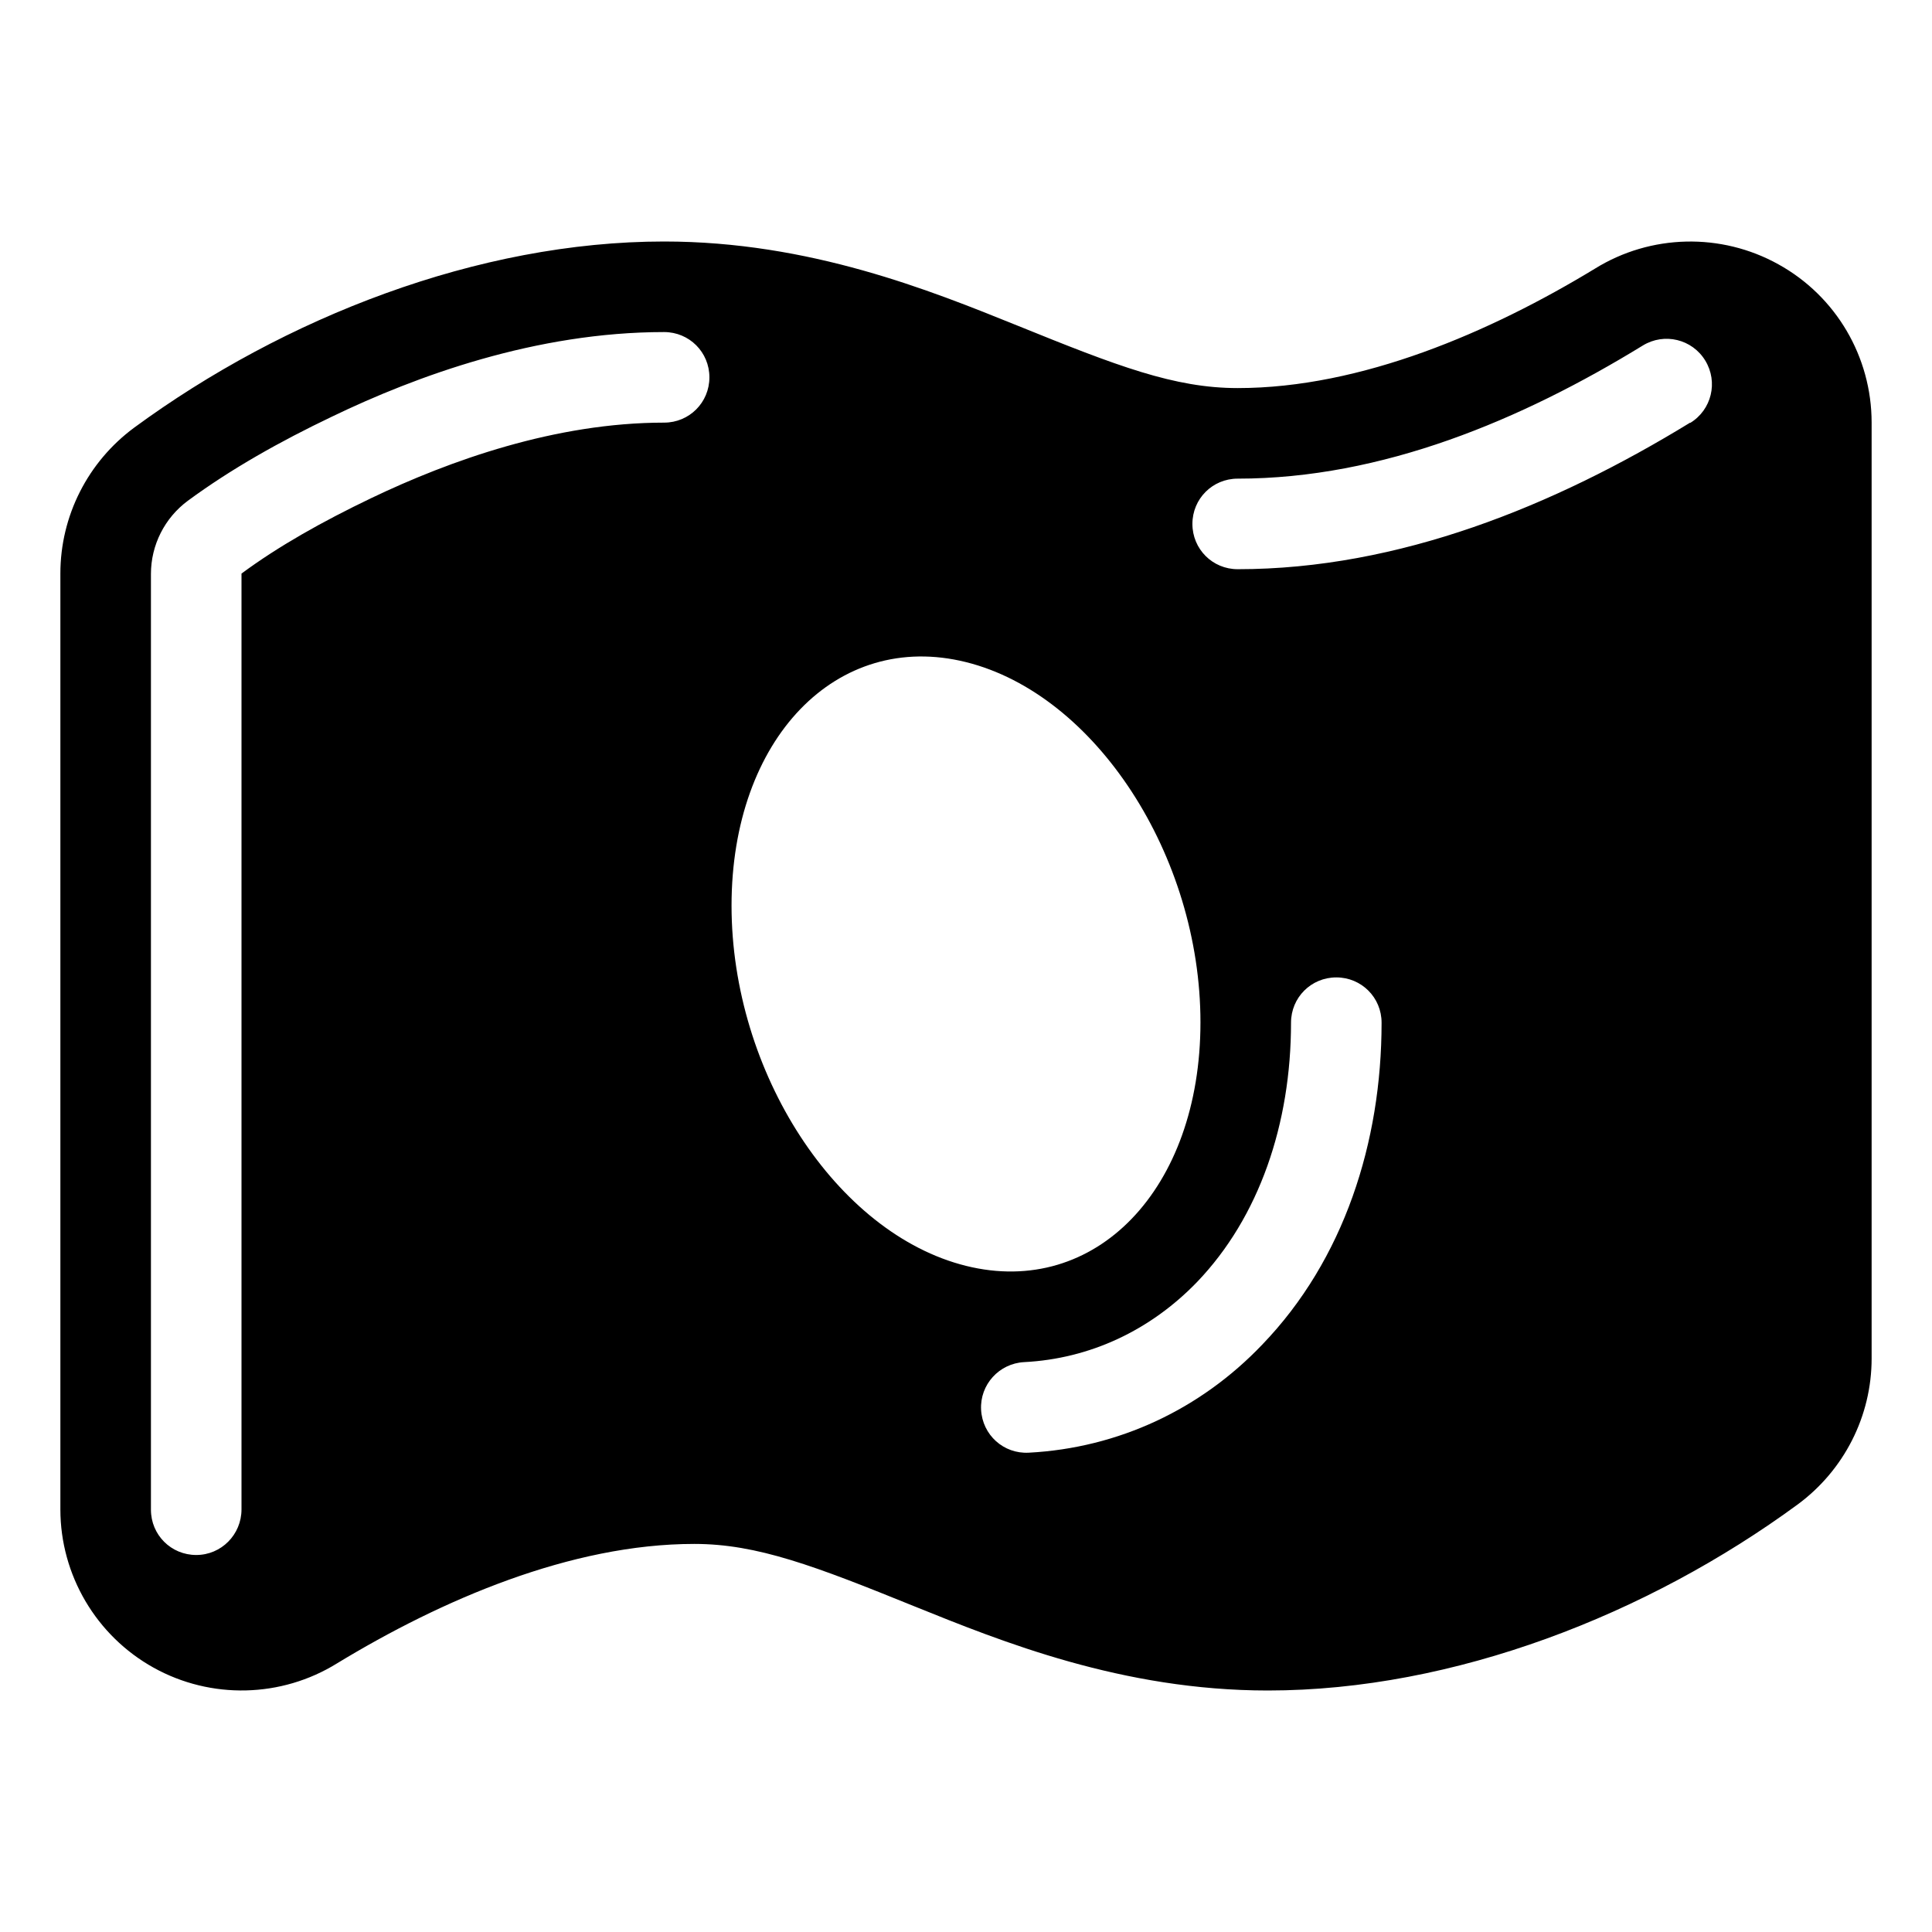 <svg xmlns="http://www.w3.org/2000/svg" viewBox="0 0 576 576"><!--! Font Awesome Pro 7.1.0 by @fontawesome - https://fontawesome.com License - https://fontawesome.com/license (Commercial License) Copyright 2025 Fonticons, Inc. --><path fill="currentColor" d="M530.2 78.8C547.4 88.3 558 106.4 558 126L558 405C558 422.2 549.8 438.3 536 448.5C491.3 481.3 433.5 504 378 504C334.6 504 298.6 489.4 272.6 478.9C243 466.9 225.8 460.3 207 460.3C170.2 460.3 131.6 477 100.5 495.9C83.9 506.2 62.9 506.7 45.8 497.2C28.7 487.7 18 469.6 18 450L18 171C18 153.8 26.2 137.7 40 127.5C84.7 94.7 142.5 72 198 72C241.4 72 277.4 86.6 303.4 97.1C333 109.1 350.1 115.7 369 115.7C405.8 115.7 444.4 99 475.5 80.1C492.1 69.8 513.1 69.3 530.2 78.8zM357.9 304.8C357.9 255.1 326.6 207 288 197.4C249.4 187.8 218.1 220.3 218.1 270C218.1 319.7 249.4 367.8 288 377.4C326.6 387 357.9 354.5 357.9 304.8zM110.7 148.5C134.1 137.3 165.6 126 198 126C205.5 126 211.5 120 211.5 112.5C211.5 105 205.5 99 198 99C159.8 99 124.1 112.1 99 124.2C83.5 131.6 68.9 139.8 56 149.3C49.1 154.4 45 162.5 45 171.1L45 450.1C45 457.6 51 463.6 58.5 463.6C66 463.6 72 457.5 72 450L72 171C83.1 162.8 96.1 155.5 110.7 148.5zM503.9 126.1C510.3 122.2 512.3 113.9 508.4 107.5C504.5 101.1 496.2 99.1 489.8 103C453.6 125.2 412.1 142.7 369 142.7C361.5 142.7 355.5 148.7 355.5 156.2C355.5 163.7 361.5 169.7 369 169.7C417.1 169.7 463.4 150.8 503.9 126zM411.9 304.9C411.9 297.4 405.9 291.4 398.4 291.4C390.9 291.4 384.9 297.4 384.9 304.9C384.9 335.1 375.4 362.9 356.9 382.2C343 396.6 325 405.1 305.3 406.1C297.9 406.5 292.1 412.8 292.5 420.3C292.9 427.8 299.2 433.5 306.7 433.1C333.5 431.7 358 420.1 376.3 400.9C400.7 375.6 411.9 340.5 411.9 304.9z"/></svg>